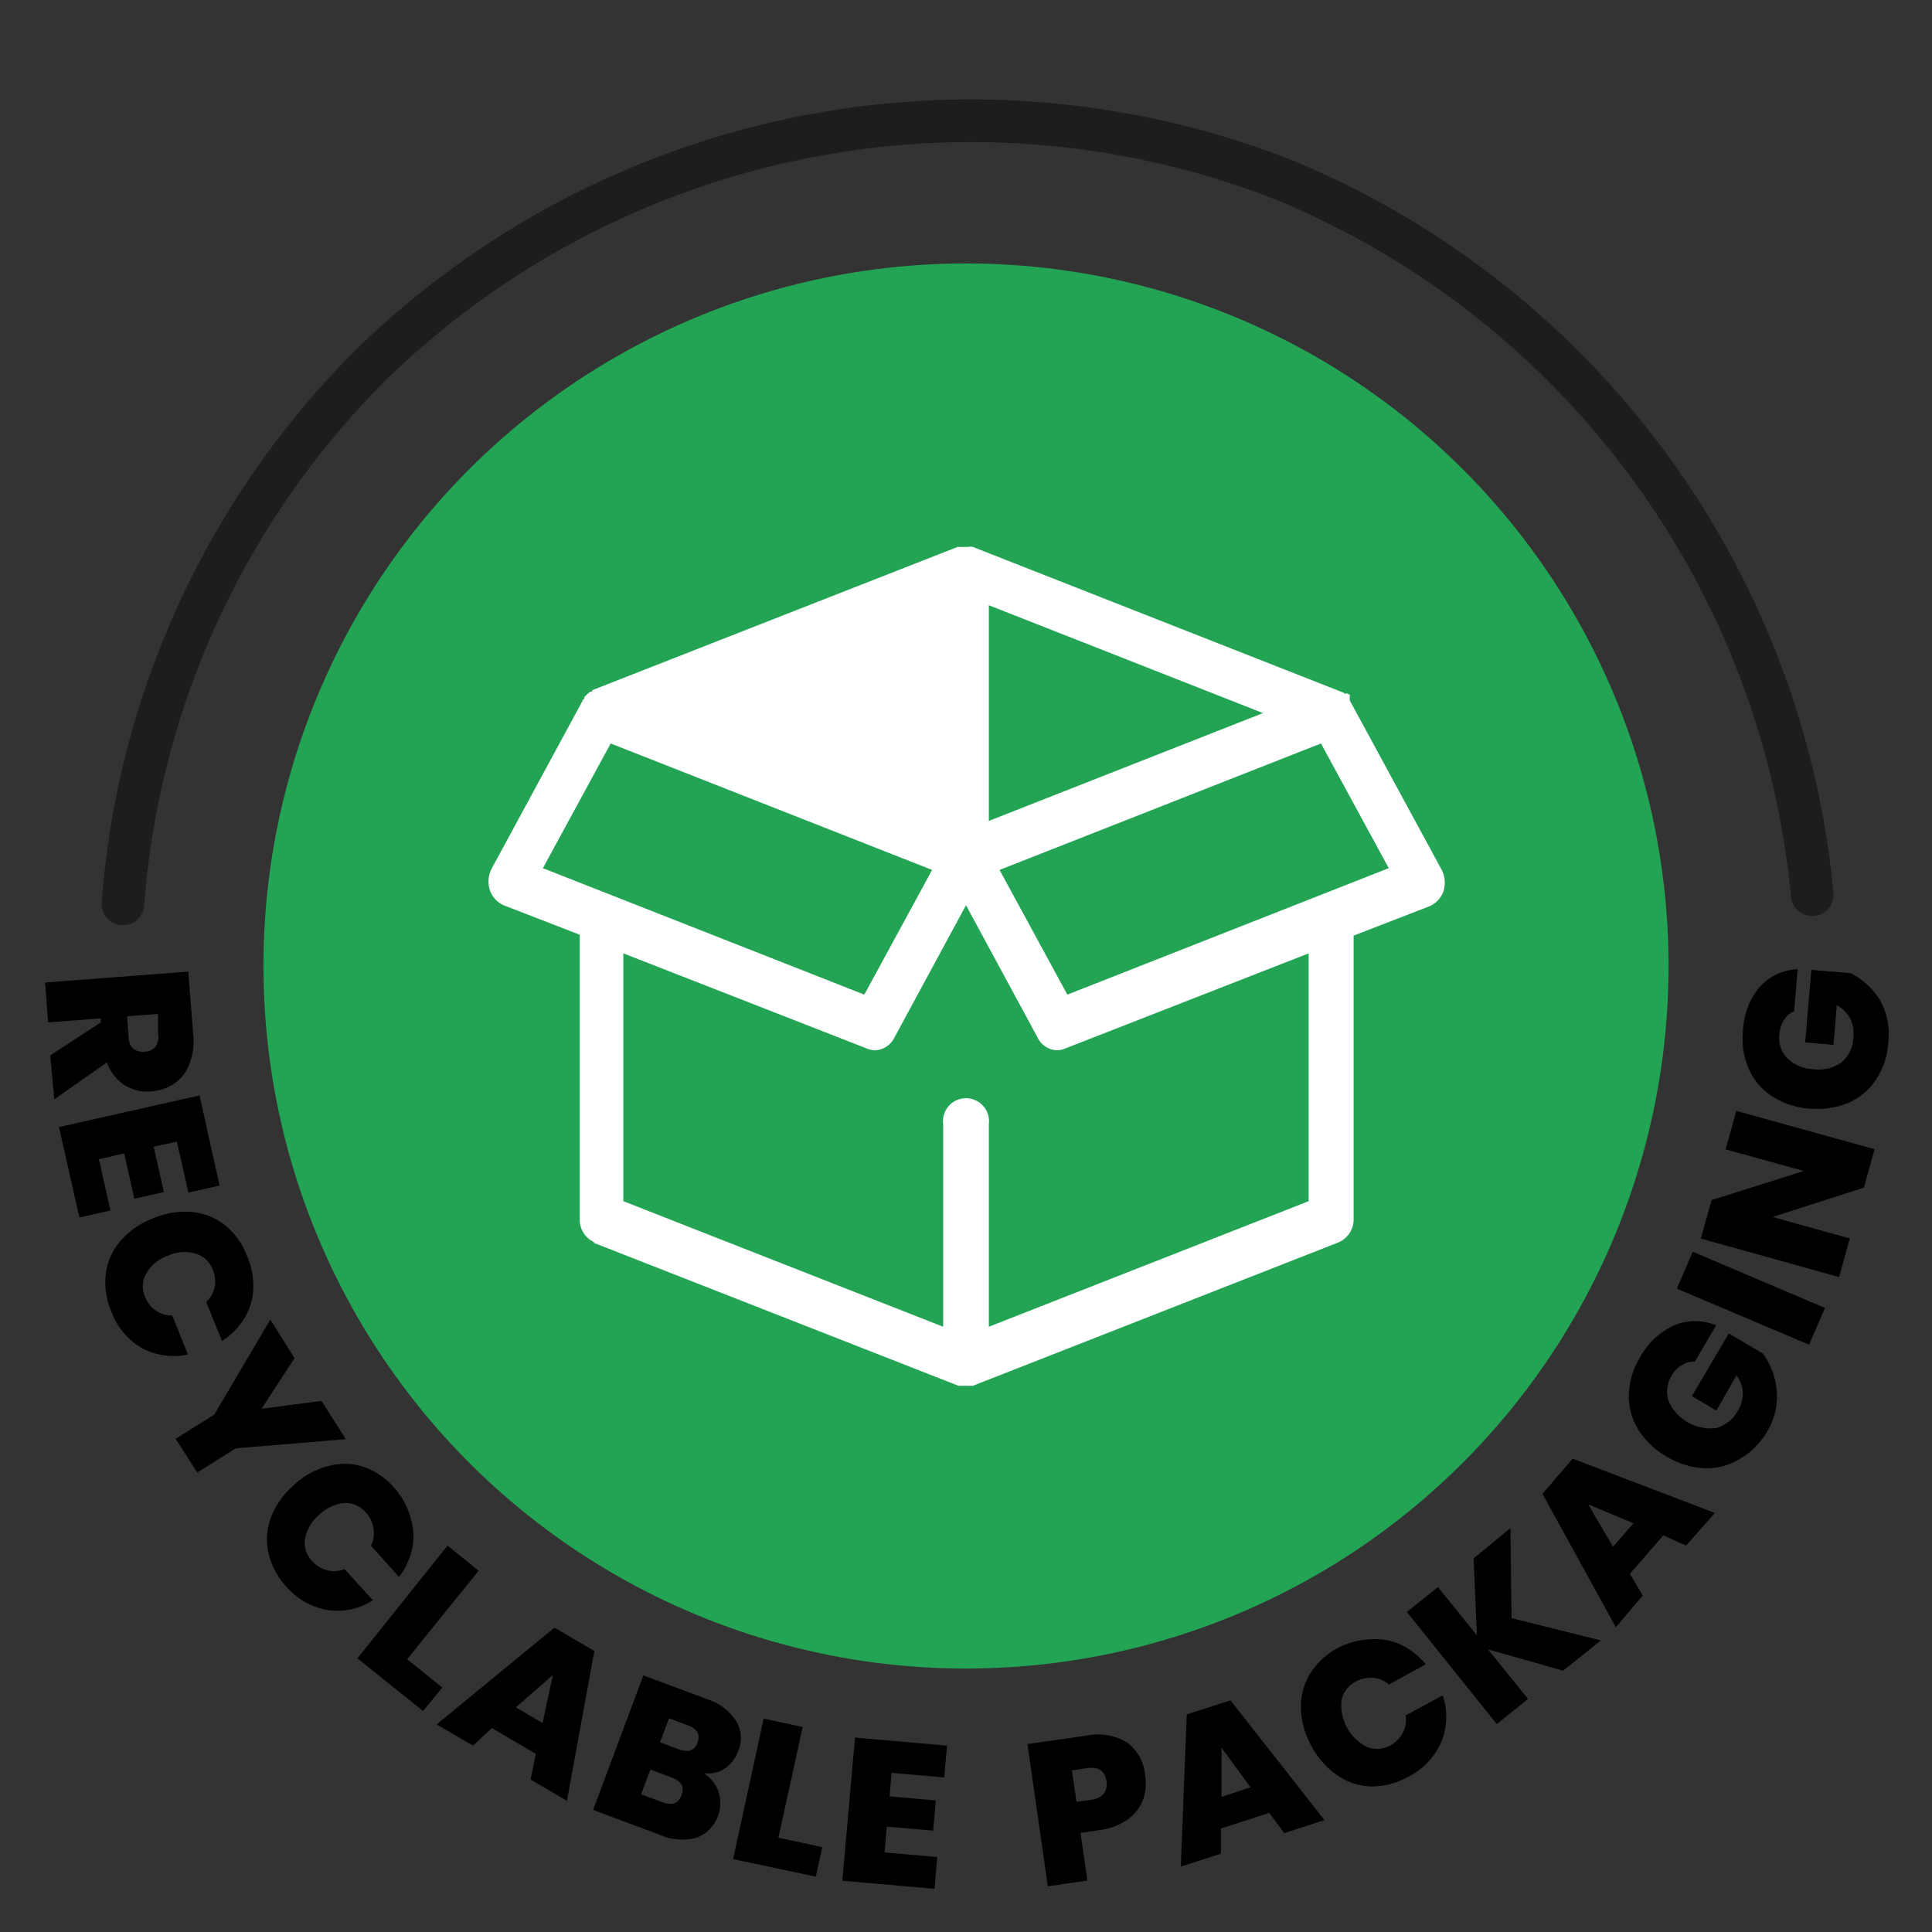 <?xml version="1.0" encoding="UTF-8"?> <svg xmlns="http://www.w3.org/2000/svg" xmlns:xlink="http://www.w3.org/1999/xlink" width="110" height="110" viewBox="0 0 110 110"><rect x="0" y="0" width="110" height="110" fill="#333333" stroke="none"/><defs><clipPath id="clip-path"><rect x="27.68" y="31" width="54.63" height="48" style="fill:none"></rect></clipPath></defs><g id="Layer_3" data-name="Layer 3"><circle cx="55" cy="55" r="40" style="fill:#23a455"></circle><g style="clip-path:url(#clip-path)"><path d="M33.75,70.74,54.57,78.9s.08,0,.13,0h.56s.09,0,.13,0L76.2,70.74a1.43,1.43,0,0,0,.87-1.34V53.27l4.34-1.68a1.48,1.48,0,0,0,.78-.86,1.62,1.62,0,0,0-.13-1.25l-5.21-9.6v-.05s0,0,0-.09v-.05s0,0,0-.1l0-.05,0,0h0s0,0-.09,0l0-.05h-.09s0,0-.09,0,0,0-.08-.05h0L55.39,31.14a.59.59,0,0,0-.26,0h-.35c-.08,0-.17,0-.26,0L33.71,39.3s0,0,0,.05-.13,0-.18.1a1.39,1.39,0,0,0-.26.24l0,.05s0,.09-.09.09l0,.05-5.2,9.6a1.6,1.6,0,0,0-.09,1.2,1.45,1.45,0,0,0,.78.86l4.34,1.68V69.4a1.39,1.39,0,0,0,.86,1.34Zm40.76-2.35L56.3,75.54V64a1.31,1.31,0,1,0-2.6,0V75.54L35.49,68.39V54.28L49.36,59.7a1.4,1.4,0,0,0,.44.1,1.28,1.28,0,0,0,1.12-.72L55,51.54l4.08,7.54a1.28,1.28,0,0,0,1.12.72,1.4,1.4,0,0,0,.44-.1l13.87-5.42ZM56.3,34.46,71.91,40.6,56.3,46.74Zm4.47,22.17-3.86-7.1,18.3-7.2,3.86,7.1Zm-26-14.3,18.3,7.2-3.86,7.1-18.3-7.2Zm0,0" style="fill:#fff"></path></g><path d="M103.18,50.94A49,49,0,0,0,73,10.2a48.92,48.92,0,0,0-51.7,10.4A48.45,48.45,0,0,0,7,51.46" style="fill:none;stroke:#1d1d1b;stroke-linecap:round;stroke-miterlimit:10;stroke-width:2.427px"></path><path d="M2.86,60.09l2.88-1.88,0-.23-3,.23-.17-2.27,8.15-.62L11,58.9a3.63,3.63,0,0,1-.22,1.69,2.36,2.36,0,0,1-.85,1.1,2.74,2.74,0,0,1-1.33.45,2.43,2.43,0,0,1-1.51-.36,2.53,2.53,0,0,1-1-1.29l-3,2.1Zm4.38-2.23L7.32,59c0,.63.36.92.93.88a.83.83,0,0,0,.61-.29A1,1,0,0,0,9,58.85L9,57.73Z"></path><path d="M10.07,65l-1.32.29.58,2.58-1.68.38-.58-2.58L5.63,66l.66,2.92-1.77.4L3.36,64.17l8-1.8L12.5,67.5l-1.77.4Z"></path><path d="M14.42,73.43a3.49,3.49,0,0,1-.52,1.65,4,4,0,0,1-1.26,1.27l-.9-2.22a1.62,1.62,0,0,0,.48-.85,1.72,1.72,0,0,0-.11-1,1.49,1.49,0,0,0-1-.91,2.22,2.22,0,0,0-1.56.13,2.25,2.25,0,0,0-1.22,1,1.45,1.45,0,0,0-.07,1.33,1.68,1.68,0,0,0,.61.79,1.62,1.62,0,0,0,.94.28l.89,2.22a3.86,3.86,0,0,1-2.61-.36,4,4,0,0,1-1.76-2.11,4.19,4.19,0,0,1-.3-2.17,3.49,3.49,0,0,1,.84-1.84,4.57,4.57,0,0,1,1.82-1.26A4.64,4.64,0,0,1,10.91,69a3.61,3.61,0,0,1,1.89.75,4.13,4.13,0,0,1,1.27,1.77A4.33,4.33,0,0,1,14.42,73.43Z"></path><path d="M19.69,81.94l-6.26.52-2.2,1.38L10,81.92l2.2-1.38,3.19-5.41,1.38,2.2-1.88,2.88,3.41-.45Z"></path><path d="M23.38,86.43a3.51,3.51,0,0,1,.09,1.73,4.15,4.15,0,0,1-.75,1.63L21.12,88a1.55,1.55,0,0,0,.14-1,1.73,1.73,0,0,0-.44-.9,1.51,1.51,0,0,0-1.23-.52,2.33,2.33,0,0,0-1.42.67,2.3,2.3,0,0,0-.8,1.35,1.49,1.49,0,0,0,.4,1.28,1.66,1.66,0,0,0,.85.52,1.61,1.61,0,0,0,1-.06l1.61,1.77a3.73,3.73,0,0,1-2.57.56,4,4,0,0,1-2.38-1.36,4.14,4.14,0,0,1-1-1.92,3.52,3.52,0,0,1,.15-2,4.65,4.65,0,0,1,1.27-1.81,4.48,4.48,0,0,1,1.93-1.09,3.47,3.47,0,0,1,2,0,4.11,4.11,0,0,1,1.82,1.22A4.28,4.28,0,0,1,23.38,86.43Z"></path><path d="M23.18,94.47l2,1.61-1.09,1.34-3.74-3L25.48,88l1.77,1.43Z"></path><path d="M30.51,99.86,28,98.39l-1.07,1-2.07-1.21,6.71-5.51L33.84,94l-1.56,8.53-2.07-1.21Zm.38-1.76.59-2.73-2.11,1.84Z"></path><path d="M40.9,102a2,2,0,0,1,0,1.33,2.06,2.06,0,0,1-1.24,1.3,3.09,3.09,0,0,1-2.1-.17l-3.79-1.41,2.86-7.66,3.7,1.38A3,3,0,0,1,41.92,98a1.86,1.86,0,0,1,.1,1.71,1.93,1.93,0,0,1-.78,1,1.75,1.75,0,0,1-1.17.25A2,2,0,0,1,40.9,102Zm-2.1.2q.27-.7-.57-1l-1.2-.45-.53,1.41,1.21.45C38.26,102.81,38.62,102.69,38.8,102.22Zm-1.22-3,1.07.4c.54.2.89.07,1.06-.37s0-.8-.56-1l-1.06-.4Z"></path><path d="M44.32,104.63l2.5.54-.37,1.68-4.71-1,1.74-8,2.22.48Z"></path><path d="M50.76,100.94l-.11,1.34,2.63.23-.15,1.72L50.49,104l-.13,1.47,3,.26-.15,1.81-5.25-.46.72-8.15,5.24.46-.16,1.81Z"></path><path d="M61.52,104.36l.39,2.71-2.25.33L58.5,99.3l3.36-.48a3.19,3.19,0,0,1,2.34.41,2.62,2.62,0,0,1,1,1.86,2.73,2.73,0,0,1-.14,1.43,2.47,2.47,0,0,1-.89,1.1,3.54,3.54,0,0,1-1.59.58ZM63,101.42q-.13-.89-1.11-.75l-.86.13.26,1.79.86-.12C62.78,102.37,63.07,102,63,101.42Z"></path><path d="M72.26,103.22l-2.75.89v1.43l-2.28.74.34-8.67,2.49-.8,5.35,6.82-2.29.74Zm-1.06-1.46-1.65-2.25,0,2.8Z"></path><path d="M78.07,93.33a3.53,3.53,0,0,1,1.71.32,4.25,4.25,0,0,1,1.4,1.11l-2.1,1.15a1.57,1.57,0,0,0-.9-.38,1.79,1.79,0,0,0-1,.22,1.53,1.53,0,0,0-.8,1.07,2.66,2.66,0,0,0,1.44,2.64,1.52,1.52,0,0,0,1.33-.08,1.68,1.68,0,0,0,.71-.71,1.57,1.57,0,0,0,.17-1l2.11-1.14a3.76,3.76,0,0,1-.07,2.63,4,4,0,0,1-1.89,2,4.21,4.21,0,0,1-2.11.55,3.52,3.52,0,0,1-1.93-.63,4.67,4.67,0,0,1-1.47-1.66,4.81,4.81,0,0,1-.6-2.14,3.55,3.55,0,0,1,.53-2,4.12,4.12,0,0,1,1.61-1.47A4.39,4.39,0,0,1,78.07,93.33Z"></path><path d="M86.06,92.13l5.09,1.27L89,95.12l-4.28-1.21L87,96.73l-1.78,1.43-5.12-6.38,1.77-1.42,2.22,2.75-.19-4.38L86,87Z"></path><path d="M94.7,87.42l-1.9,2.19.73,1.23L92,92.65l-4.18-7.6,1.72-2,8.1,3.09L96,88ZM93,86.73l-2.58-1.08,1.42,2.41Z"></path><path d="M95.32,75.46a3.09,3.09,0,0,1,2.39,0L96.5,77.52a1.28,1.28,0,0,0-.73.2,1.56,1.56,0,0,0-.6.62A1.71,1.71,0,0,0,95,79.77a2.62,2.62,0,0,0,2.7,1.54,2,2,0,0,0,1.25-1,1.83,1.83,0,0,0,.28-1,1.86,1.86,0,0,0-.36-1l-1.15,2-1.39-.82,2.1-3.57,1.94,1.14a4.25,4.25,0,0,1,.79,2.09,3.9,3.9,0,0,1-.61,2.46A4.35,4.35,0,0,1,99,83.1a3.59,3.59,0,0,1-2,.49,4.48,4.48,0,0,1-2.11-.66,4.56,4.56,0,0,1-1.61-1.53,3.59,3.59,0,0,1-.54-2,4.35,4.35,0,0,1,.65-2.14A4.17,4.17,0,0,1,95.32,75.46Z"></path><path d="M96.38,71.27l7.53,3.2L103,76.56l-7.53-3.19Z"></path><path d="M106.73,65.43l-.61,2.19-5.2,1.67,4.4,1.22-.61,2.2-7.87-2.19.61-2.19,5.25-1.66-4.45-1.23.61-2.19Z"></path><path d="M100.2,56.18a3.11,3.11,0,0,1,2.15-1l-.2,2.39a1.28,1.28,0,0,0-.57.49,1.77,1.77,0,0,0-.27.83,1.64,1.64,0,0,0,.45,1.36,2.19,2.19,0,0,0,1.45.62,2.25,2.25,0,0,0,1.65-.39,2,2,0,0,0,.67-1.49,1.89,1.89,0,0,0-.19-1,1.85,1.85,0,0,0-.76-.76l-.19,2.26-1.61-.14.35-4.13,2.25.19A4.26,4.26,0,0,1,107,56.88a3.91,3.91,0,0,1,.51,2.48,4.29,4.29,0,0,1-.71,2.13,3.6,3.6,0,0,1-1.58,1.31,4.66,4.66,0,0,1-2.2.32,4.47,4.47,0,0,1-2.1-.69,3.51,3.51,0,0,1-1.34-1.54,4.31,4.31,0,0,1-.34-2.21A4.1,4.1,0,0,1,100.2,56.18Z"></path></g></svg> 